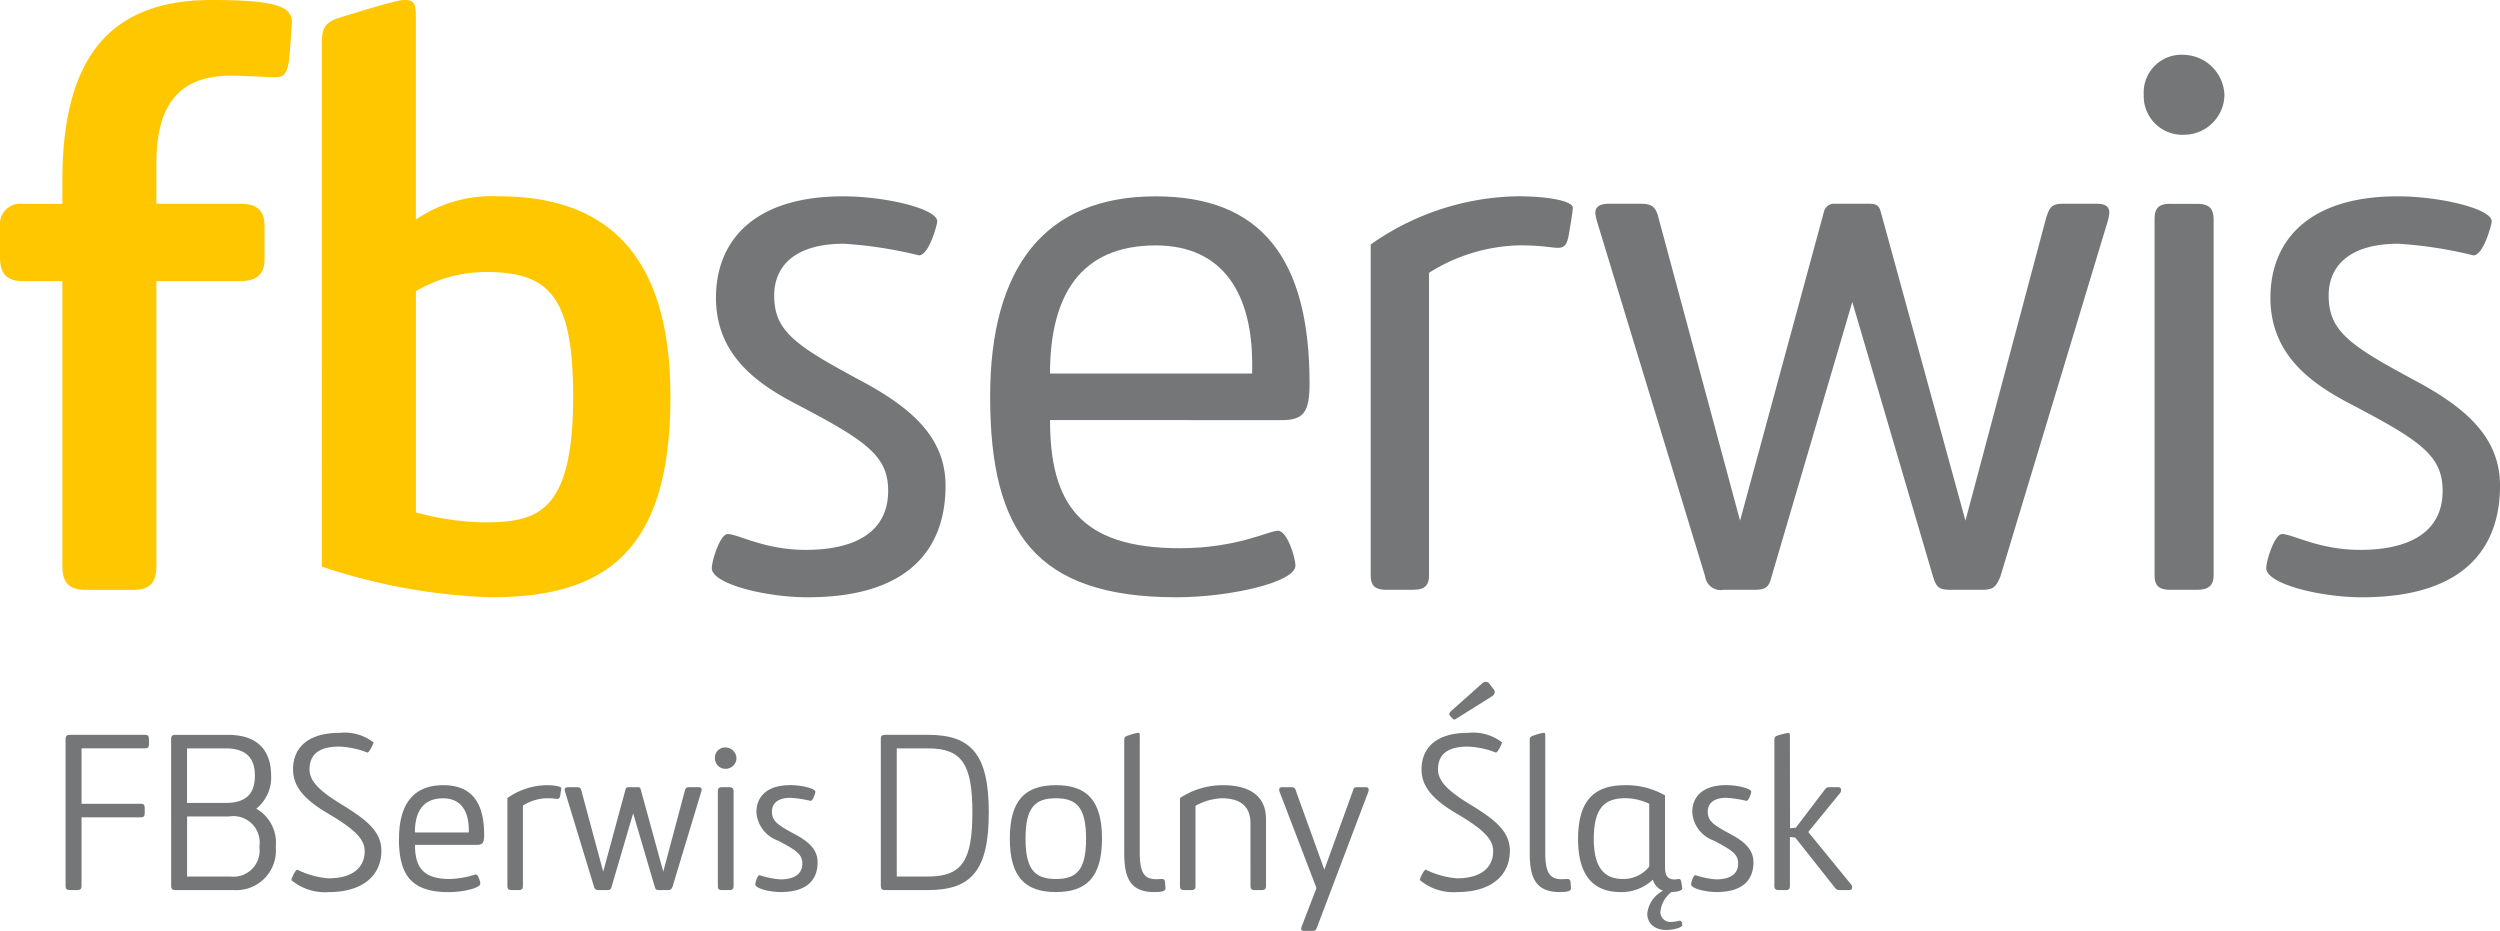 <svg id="Group_369" data-name="Group 369" xmlns="http://www.w3.org/2000/svg" width="162.724" height="60.59" viewBox="0 0 162.724 60.59">
  <path id="Path_604" data-name="Path 604" d="M1.516,18.3C.433,18.3,0,17.814,0,16.731v-2a1.331,1.331,0,0,1,1.516-1.462H4.061V11.75C4.061,4.169,6.823,0,13.753,0c2.653,0,4.332.162,4.927.7a.982.982,0,0,1,.325.758c-.216,2.762-.108,3.574-1.083,3.574-.325,0-2.112-.108-2.87-.108-3.3,0-4.873,1.787-4.873,5.685v2.653h5.469c1.083,0,1.57.433,1.57,1.462v2.166c0,.921-.487,1.408-1.57,1.408H10.18V36.874c0,1.029-.433,1.516-1.462,1.516H5.523c-1.029,0-1.462-.487-1.462-1.516V18.3Z" transform="translate(0 0)" fill="#ffc700" fill-rule="evenodd"/>
  <path id="Path_605" data-name="Path 605" d="M76.37,17.706a9.011,9.011,0,0,0-4.549,1.245v14.4a18.006,18.006,0,0,0,4.386.65c3.465,0,5.848-.542,5.848-8.176,0-6.552-1.57-8.122-5.685-8.122M65.7,2.816c0-.867.108-1.354,1.191-1.679C70.576,0,70.847,0,71.118,0c.542,0,.7.217.7,1.029V14.295a8.718,8.718,0,0,1,5.415-1.516c6.606,0,11.154,3.357,11.154,13.05,0,10.18-4.332,13.049-11.7,13.049a38.52,38.52,0,0,1-10.992-2Z" transform="translate(-44.749 0)" fill="#ffc700" fill-rule="evenodd"/>
  <path id="Path_606" data-name="Path 606" d="M145.274,64.271c0-.487.542-2.22,1.029-2.22.7,0,2.382,1.029,5.09,1.029,3.086,0,5.36-1.083,5.36-3.844,0-2.274-1.408-3.249-5.956-5.631-2.382-1.246-5.252-3.087-5.252-6.931,0-3.682,2.436-6.606,8.284-6.606,2.761,0,6.118.812,6.118,1.624,0,.217-.541,2.22-1.191,2.22a27.453,27.453,0,0,0-4.874-.758c-3.519,0-4.548,1.733-4.548,3.357,0,2.328,1.354,3.249,5.577,5.523,3.466,1.841,5.577,3.79,5.577,6.877,0,3.52-1.787,7.255-8.988,7.255-2.707,0-6.227-.866-6.227-1.895" transform="translate(-98.943 -27.289)" fill="#747678" fill-rule="evenodd"/>
  <path id="Path_607" data-name="Path 607" d="M219.136,50.952c0-4.386-1.787-7.689-6.281-7.689-4.928,0-6.877,3.3-6.877,8.339h13.157ZM202.08,53.117c0-8.447,3.574-13.049,10.776-13.049,6.877,0,10.016,4.061,10.016,12.183,0,1.841-.379,2.382-1.786,2.382H205.979c0,5.415,1.949,8.339,8.447,8.339,3.736,0,5.793-1.138,6.389-1.138s1.137,1.733,1.137,2.274c0,1.083-4.277,2.057-7.742,2.057-9.151,0-12.129-4.223-12.129-13.049" transform="translate(-137.633 -27.289)" fill="#747678" fill-rule="evenodd"/>
  <path id="Path_608" data-name="Path 608" d="M282.514,65.679h-1.733c-.812,0-1.029-.325-1.029-.975v-21.5a17.046,17.046,0,0,1,9.584-3.14c1.786,0,3.574.27,3.574.758,0,.162-.162,1.191-.271,1.787s-.271.812-.7.812c-.379,0-1.028-.163-2.49-.163a11.5,11.5,0,0,0-5.9,1.787V64.7c0,.65-.217.975-1.029.975" transform="translate(-190.534 -27.289)" fill="#747678" fill-rule="evenodd"/>
  <path id="Path_609" data-name="Path 609" d="M335.934,66.72h-2a1.015,1.015,0,0,1-1.191-.866L325.7,42.733a3.11,3.11,0,0,1-.108-.541c0-.38.271-.6.866-.6h2.112c.758,0,.975.271,1.137.92l5.307,19.709,5.469-20.143a.671.671,0,0,1,.7-.487h2.22c.542,0,.65.162.758.487l5.523,20.143,5.252-19.709c.217-.65.325-.92,1.083-.92h2.22c.6,0,.812.216.812.6a3.144,3.144,0,0,1-.108.541l-6.985,23.121c-.271.649-.433.866-1.192.866h-2.058c-.812,0-.921-.217-1.137-.866l-5.252-17.868-5.252,17.868c-.163.649-.325.866-1.138.866" transform="translate(-221.754 -28.33)" fill="#747678" fill-rule="evenodd"/>
  <path id="Path_610" data-name="Path 610" d="M439.256,20.9h1.733c.758,0,1.083.271,1.083,1.029V45.046c0,.65-.271.975-1.083.975h-1.733c-.813,0-1.029-.325-1.029-.975V21.926c0-.7.216-1.029,1.029-1.029m.92-4.494a2.516,2.516,0,0,1-2.653-2.6,2.459,2.459,0,0,1,2.653-2.6,2.709,2.709,0,0,1,2.6,2.6,2.634,2.634,0,0,1-2.6,2.6" transform="translate(-297.988 -7.632)" fill="#747678" fill-rule="evenodd"/>
  <path id="Path_611" data-name="Path 611" d="M462.529,64.271c0-.487.542-2.22,1.029-2.22.7,0,2.382,1.029,5.09,1.029,3.087,0,5.361-1.083,5.361-3.844,0-2.274-1.408-3.249-5.956-5.631-2.382-1.246-5.252-3.087-5.252-6.931,0-3.682,2.436-6.606,8.284-6.606,2.762,0,6.119.812,6.119,1.624,0,.217-.542,2.22-1.191,2.22a27.45,27.45,0,0,0-4.874-.758c-3.52,0-4.548,1.733-4.548,3.357,0,2.328,1.354,3.249,5.577,5.523,3.466,1.841,5.577,3.79,5.577,6.877,0,3.52-1.787,7.255-8.988,7.255-2.707,0-6.227-.866-6.227-1.895" transform="translate(-315.02 -27.289)" fill="#747678" fill-rule="evenodd"/>
  <path id="Path_612" data-name="Path 612" d="M13.657,149.977h4.908c.173,0,.245.072.245.274v.332c0,.217-.072.274-.245.274H14.422v3.608h3.868c.173,0,.245.072.245.275v.332c0,.2-.072.274-.245.274H14.422v4.474c0,.173-.072.26-.274.26h-.491c-.2,0-.274-.087-.274-.26v-9.584c0-.173.072-.26.274-.26" transform="translate(-9.115 -102.147)" fill="#747678"/>
  <path id="Path_613" data-name="Path 613" d="M34.923,150.238c0-.173.072-.26.274-.26h3.421c2.309,0,2.814,1.429,2.814,2.656a2.592,2.592,0,0,1-.967,2.15,2.55,2.55,0,0,1,1.27,2.482,2.58,2.58,0,0,1-2.771,2.814H35.2c-.2,0-.274-.086-.274-.259Zm3.536.62h-2.5v3.551h2.511c1.5,0,1.905-.765,1.905-1.775s-.433-1.776-1.92-1.776m.245,4.431H35.962V159.2h2.829a1.7,1.7,0,0,0,1.876-1.934,1.719,1.719,0,0,0-1.963-1.978" transform="translate(-23.785 -102.147)" fill="#747678"/>
  <path id="Path_614" data-name="Path 614" d="M61.872,159.038c1.79,0,2.353-.9,2.353-1.747,0-.721-.462-1.342-2.382-2.468-1.443-.852-2.28-1.689-2.28-2.872,0-1.443,1-2.381,3.031-2.381a3.084,3.084,0,0,1,2.208.621c0,.072-.274.664-.4.664a5.454,5.454,0,0,0-1.833-.39c-1.472,0-1.934.635-1.934,1.487,0,.751.635,1.386,2.021,2.237,1.458.9,2.656,1.689,2.656,3.046,0,1.718-1.342,2.7-3.406,2.7a3.413,3.413,0,0,1-2.454-.779c0-.1.26-.679.39-.679a5.484,5.484,0,0,0,2.035.563" transform="translate(-40.488 -101.869)" fill="#747678"/>
  <path id="Path_615" data-name="Path 615" d="M81.439,163.729c0-2.252.952-3.479,2.872-3.479,1.833,0,2.67,1.083,2.67,3.248,0,.49-.1.635-.476.635H82.478c0,1.443.52,2.223,2.252,2.223a5.973,5.973,0,0,0,1.7-.3c.159,0,.3.462.3.606,0,.289-1.14.549-2.064.549-2.439,0-3.233-1.126-3.233-3.478m4.547-.578c0-1.169-.476-2.049-1.674-2.049-1.314,0-1.833.881-1.833,2.223h3.507Z" transform="translate(-55.467 -109.143)" fill="#747678"/>
  <path id="Path_616" data-name="Path 616" d="M104.3,167.078h-.462c-.217,0-.274-.086-.274-.26v-5.73a4.544,4.544,0,0,1,2.555-.837c.476,0,.952.072.952.2,0,.043-.043.318-.072.477s-.072.216-.188.216-.274-.043-.664-.043a3.066,3.066,0,0,0-1.573.476v5.24c0,.173-.058.26-.274.26" transform="translate(-70.537 -109.144)" fill="#747678"/>
  <path id="Path_617" data-name="Path 617" d="M118,167.355h-.534c-.2,0-.26-.058-.318-.231l-1.877-6.163a.834.834,0,0,1-.029-.144c0-.1.072-.159.231-.159h.563c.2,0,.26.072.3.246l1.414,5.254,1.458-5.369a.179.179,0,0,1,.188-.13h.592c.144,0,.173.044.2.13l1.472,5.369,1.4-5.254c.057-.173.086-.246.289-.246h.592c.159,0,.217.058.217.159a.81.81,0,0,1-.029.144l-1.862,6.163c-.072.173-.115.231-.318.231H121.4c-.217,0-.246-.058-.3-.231l-1.4-4.763-1.4,4.763c-.043.173-.086.231-.3.231" transform="translate(-78.488 -109.421)" fill="#747678"/>
  <path id="Path_618" data-name="Path 618" d="M146.627,153.943a.671.671,0,0,1-.707-.693.656.656,0,0,1,.707-.693.722.722,0,0,1,.693.693.7.7,0,0,1-.693.693m-.246,1.2h.462c.2,0,.289.072.289.274v6.163c0,.173-.072.26-.289.26h-.462c-.217,0-.274-.086-.274-.26v-6.163c0-.187.057-.274.274-.274" transform="translate(-99.383 -103.904)" fill="#747678"/>
  <path id="Path_619" data-name="Path 619" d="M154.155,166.7c0-.13.144-.592.274-.592a5.575,5.575,0,0,0,1.357.274c.823,0,1.429-.289,1.429-1.025,0-.606-.375-.866-1.588-1.5a2.105,2.105,0,0,1-1.4-1.848c0-.981.649-1.761,2.208-1.761.736,0,1.631.217,1.631.433,0,.058-.144.592-.317.592a7.336,7.336,0,0,0-1.3-.2c-.938,0-1.212.462-1.212.895,0,.621.36.866,1.486,1.472.924.491,1.487,1.01,1.487,1.833,0,.938-.476,1.934-2.4,1.934-.722,0-1.66-.231-1.66-.505" transform="translate(-104.992 -109.144)" fill="#747678"/>
  <path id="Path_620" data-name="Path 620" d="M180.041,149.977h2.8c2.829,0,3.955,1.285,3.955,5.052s-1.126,5.052-3.955,5.052h-2.8c-.2,0-.274-.087-.274-.26v-9.584c0-.173.072-.26.274-.26m5.687,5.052c0-3.118-.664-4.171-2.887-4.171h-2.035V159.2h2.035c2.223,0,2.887-1.054,2.887-4.171" transform="translate(-122.436 -102.147)" fill="#747678"/>
  <path id="Path_621" data-name="Path 621" d="M209.1,160.251c1.992,0,3,.967,3,3.478s-1.01,3.479-3,3.479-3-.967-3-3.479,1.011-3.478,3-3.478m0,.852c-1.357,0-1.977.592-1.977,2.627s.621,2.627,1.977,2.627,1.963-.592,1.963-2.627-.621-2.627-1.963-2.627" transform="translate(-140.371 -109.144)" fill="#747678"/>
  <path id="Path_622" data-name="Path 622" d="M230.46,157.321c0,1.256.231,1.775,1.068,1.775.115,0,.289-.014.361-.014.13,0,.2.043.217.2,0,0,.029.375.029.39,0,.188-.159.26-.751.26-1.688,0-1.934-1.14-1.934-2.583v-7.318c0-.159.043-.217.26-.289a4.036,4.036,0,0,1,.621-.173c.13,0,.13.043.13.231Z" transform="translate(-156.274 -101.869)" fill="#747678"/>
  <path id="Path_623" data-name="Path 623" d="M245.4,162.719c0-1.083-.65-1.616-1.877-1.616a3.868,3.868,0,0,0-1.7.49v5.225c0,.173-.058.26-.274.26h-.462c-.217,0-.274-.087-.274-.26v-5.73a5.047,5.047,0,0,1,2.771-.837c2.324,0,2.829,1.184,2.829,2.209v4.359c0,.173-.072.26-.274.26h-.462c-.2,0-.274-.087-.274-.26Z" transform="translate(-164.009 -109.144)" fill="#747678"/>
  <path id="Path_624" data-name="Path 624" d="M263.273,170.011h-.563c-.145,0-.2-.043-.2-.144a.53.53,0,0,1,.028-.13l.967-2.512-2.4-6.264a.538.538,0,0,1-.029-.13c0-.116.058-.173.217-.173h.577c.188,0,.245.058.3.245l1.847,5.124,1.862-5.138c.058-.173.087-.231.26-.231h.548c.159,0,.217.058.217.173a.515.515,0,0,1-.029.144l-3.334,8.8c-.072.173-.1.231-.274.231" transform="translate(-177.816 -109.421)" fill="#747678"/>
  <path id="Path_625" data-name="Path 625" d="M292.192,151.949c1.79,0,2.353-.9,2.353-1.747,0-.722-.462-1.342-2.382-2.468-1.443-.852-2.28-1.689-2.28-2.872,0-1.443,1-2.382,3.031-2.382a3.084,3.084,0,0,1,2.208.621c0,.072-.274.664-.4.664a5.455,5.455,0,0,0-1.833-.389c-1.472,0-1.934.635-1.934,1.486,0,.75.635,1.386,2.021,2.237,1.458.895,2.656,1.688,2.656,3.045,0,1.718-1.342,2.7-3.407,2.7a3.415,3.415,0,0,1-2.453-.779c0-.1.26-.679.389-.679a5.489,5.489,0,0,0,2.035.563m.043-10.45c-.115.072-.173.115-.231.115s-.072-.029-.13-.086l-.13-.144a.2.2,0,0,1-.058-.13c0-.072.072-.144.144-.216l1.963-1.747a.378.378,0,0,1,.274-.13.28.28,0,0,1,.246.145l.245.317a.3.3,0,0,1,.087.217.38.38,0,0,1-.2.274Z" transform="translate(-197.355 -94.78)" fill="#747678"/>
  <path id="Path_626" data-name="Path 626" d="M313.221,157.321c0,1.256.231,1.775,1.068,1.775.116,0,.289-.014.361-.014.13,0,.2.043.217.2,0,0,.029.375.029.39,0,.188-.159.26-.751.26-1.688,0-1.934-1.14-1.934-2.583v-7.318c0-.159.043-.217.26-.289a4.043,4.043,0,0,1,.621-.173c.13,0,.13.043.13.231Z" transform="translate(-212.641 -101.869)" fill="#747678"/>
  <path id="Path_627" data-name="Path 627" d="M327.834,169.675c-.852,0-1.256-.491-1.256-1.068a1.909,1.909,0,0,1,1.025-1.486,1.105,1.105,0,0,1-.664-.721,2.95,2.95,0,0,1-2.093.808c-1.717,0-2.771-1.01-2.771-3.45,0-2.612,1.14-3.507,3.06-3.507a5.056,5.056,0,0,1,2.6.664v4.662c0,.491.13.809.606.809.13,0,.246-.029.3-.029.087,0,.13.057.159.216.014.116.058.361.058.4,0,.1-.2.217-.707.231a1.876,1.876,0,0,0-.721,1.313.655.655,0,0,0,.721.635,2.579,2.579,0,0,0,.548-.087c.043,0,.159.058.159.289,0,.159-.563.318-1.025.318m-1.126-8.213a3.738,3.738,0,0,0-1.559-.361c-1.357,0-2.049.649-2.049,2.656,0,1.818.649,2.6,1.891,2.6a2.125,2.125,0,0,0,1.718-.808Z" transform="translate(-219.359 -109.143)" fill="#747678"/>
  <path id="Path_628" data-name="Path 628" d="M345.152,166.7c0-.13.144-.592.274-.592a5.575,5.575,0,0,0,1.357.274c.822,0,1.429-.289,1.429-1.025,0-.606-.375-.866-1.588-1.5a2.105,2.105,0,0,1-1.4-1.848c0-.981.649-1.761,2.208-1.761.736,0,1.631.217,1.631.433,0,.058-.144.592-.317.592a7.336,7.336,0,0,0-1.3-.2c-.938,0-1.212.462-1.212.895,0,.621.36.866,1.486,1.472.924.491,1.487,1.01,1.487,1.833,0,.938-.477,1.934-2.4,1.934-.722,0-1.66-.231-1.66-.505" transform="translate(-235.076 -109.144)" fill="#747678"/>
  <path id="Path_629" data-name="Path 629" d="M363.176,155.777l.375-.029,1.8-2.367c.173-.231.2-.274.4-.274h.548c.13,0,.2.044.2.188a.325.325,0,0,1-.086.217l-2.05,2.511,2.771,3.392a.3.3,0,0,1,.087.217c0,.1-.058.173-.2.173h-.62c-.173,0-.231-.058-.375-.246l-2.512-3.175-.346-.029v3.19c0,.173-.058.26-.274.26h-.462c-.2,0-.274-.087-.274-.26v-9.512c0-.173.043-.231.245-.3a5.361,5.361,0,0,1,.635-.159c.115,0,.13.043.13.231Z" transform="translate(-246.664 -101.869)" fill="#747678"/>
</svg>
